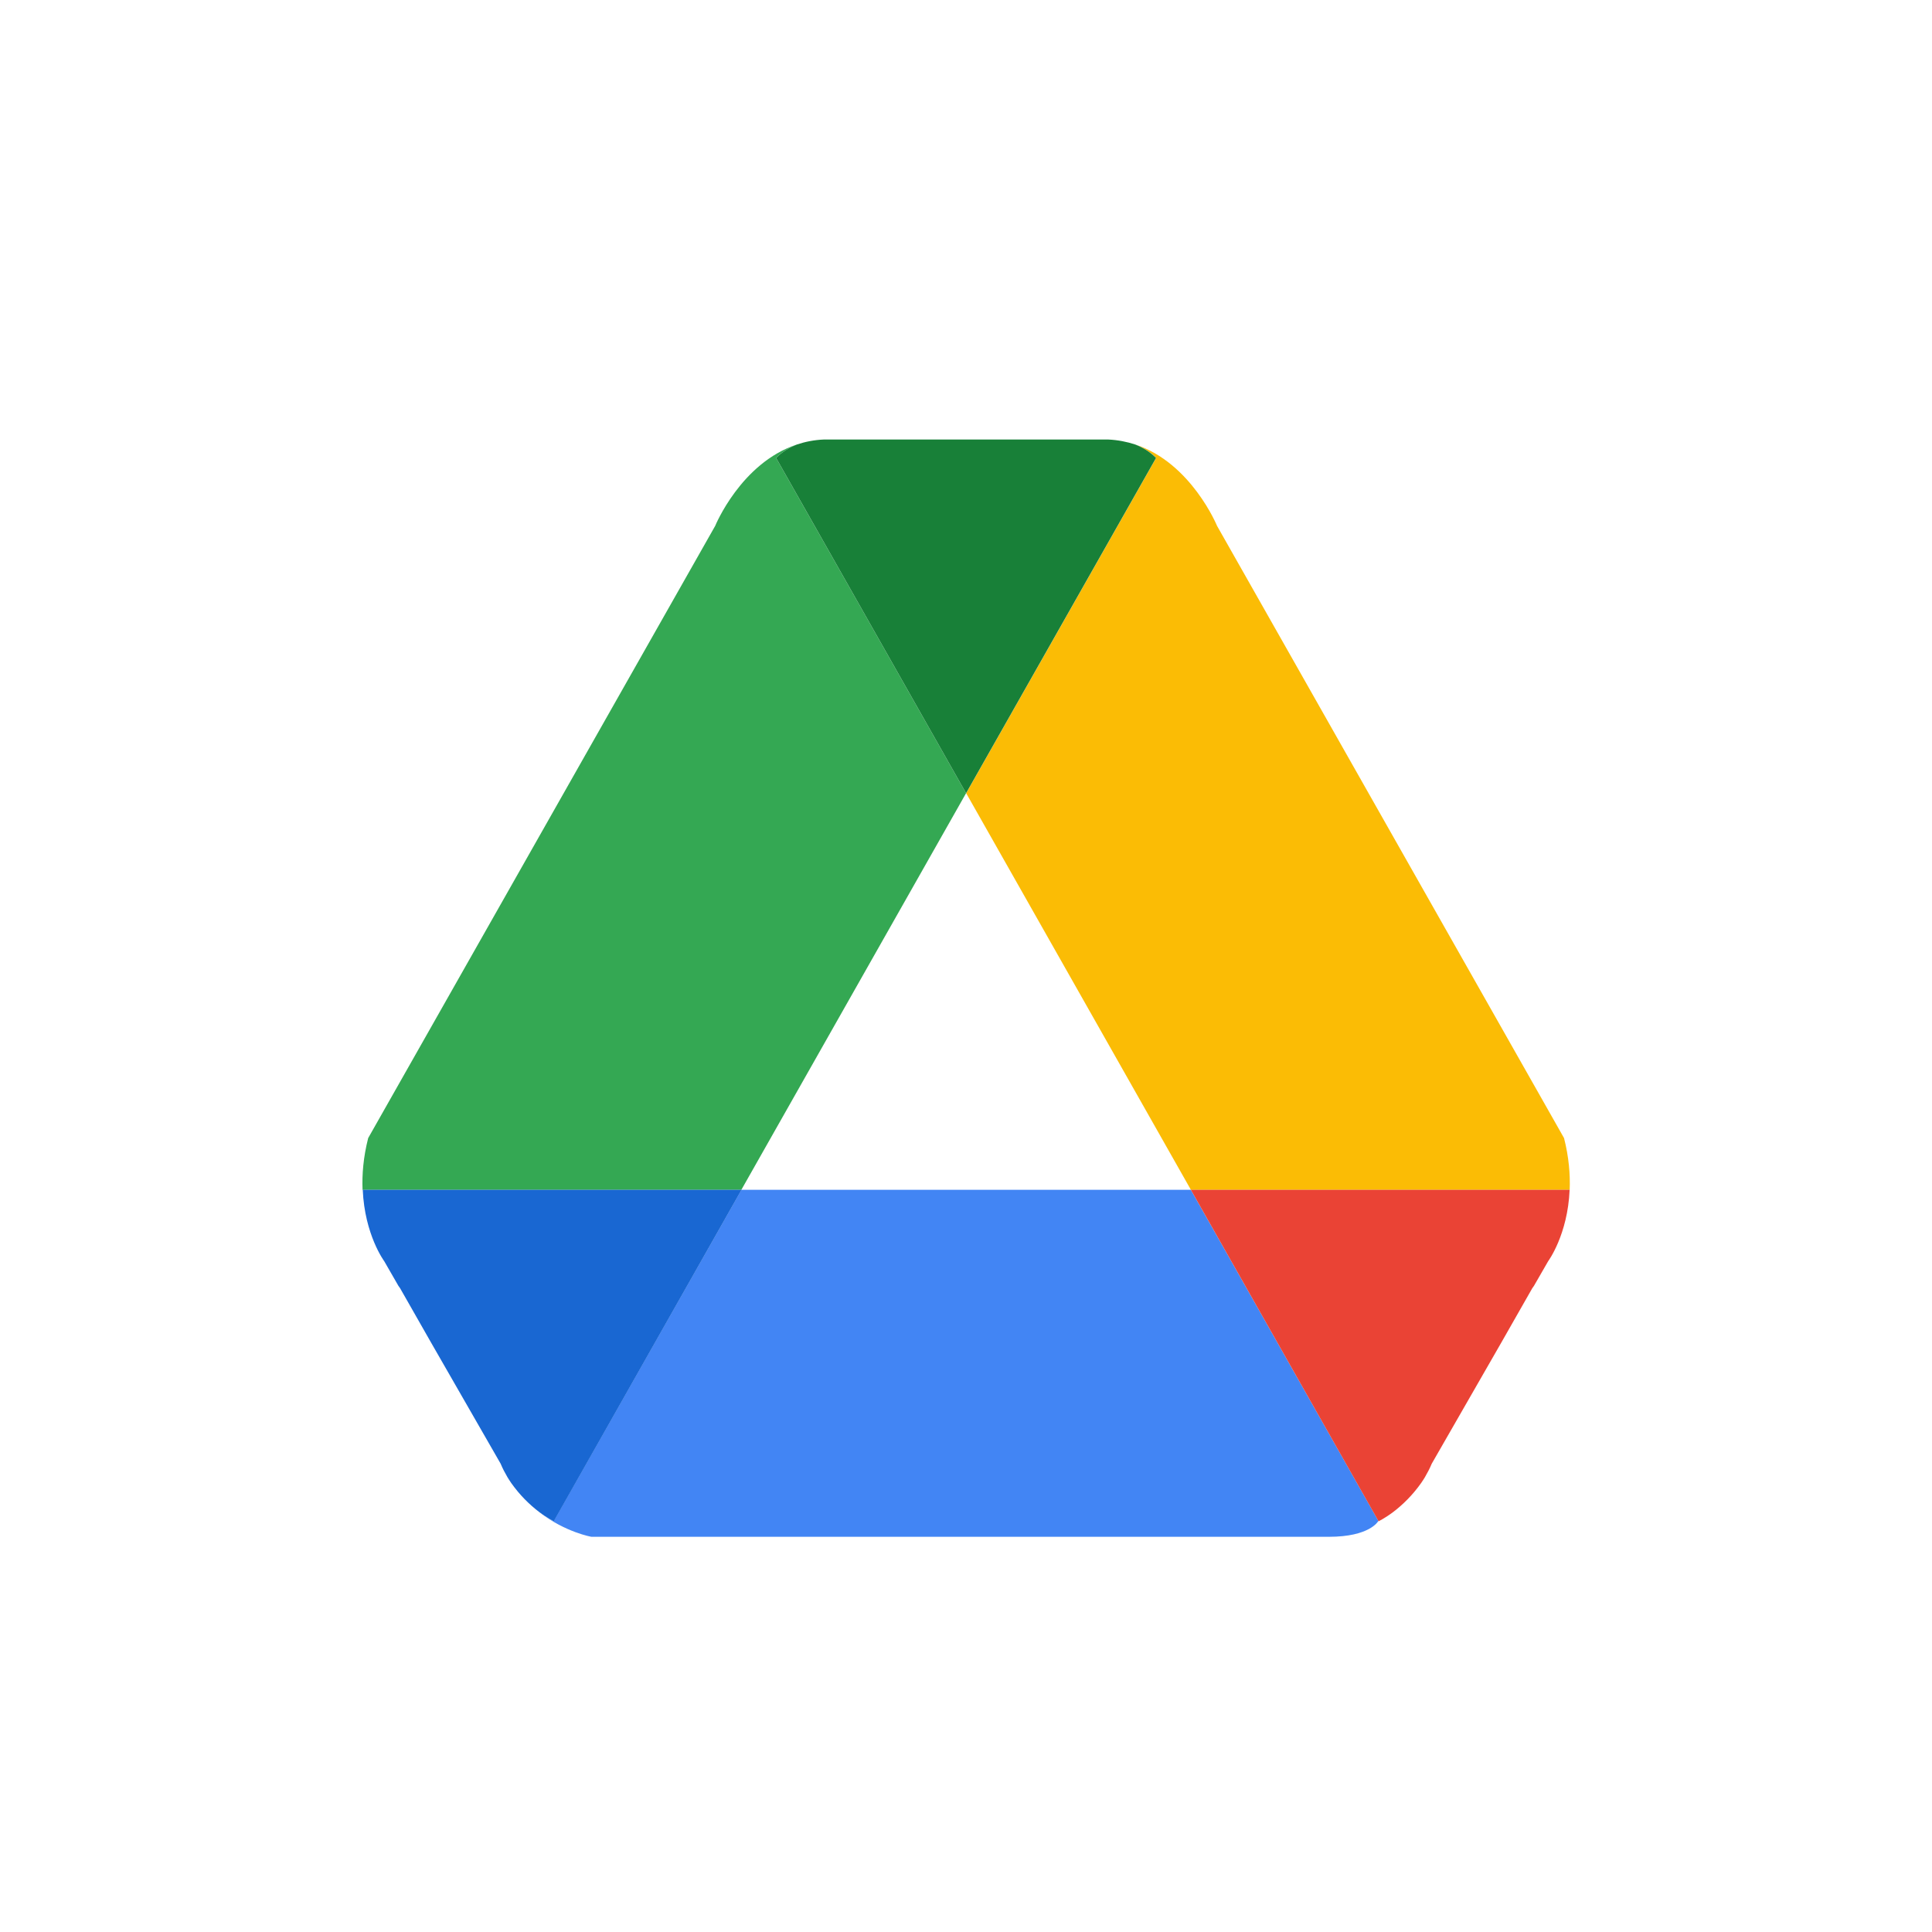 <svg width="88" height="88" viewBox="0 0 88 88" fill="none" xmlns="http://www.w3.org/2000/svg">
<rect width="88" height="88" fill="white"/>
<g filter="url(#filter0_d_964_33161)">
<path d="M44.003 35.129L35.351 19.859C35.638 19.567 35.968 19.375 36.299 19.246C33.747 20.086 32.577 22.951 32.577 22.951L16.77 50.838C16.548 51.713 16.486 52.502 16.514 53.197H33.766L44.003 35.129Z" fill="#34A853"/>
<path d="M44.008 35.129L54.245 53.197H71.497C71.524 52.502 71.463 51.713 71.24 50.838L55.434 22.951C55.434 22.951 54.26 20.086 51.712 19.246C52.039 19.375 52.373 19.567 52.66 19.859L44.008 35.129Z" fill="#FBBC05"/>
<path d="M44.004 35.129L52.656 19.859C52.369 19.567 52.035 19.375 51.708 19.246C51.331 19.123 50.926 19.041 50.487 19.02H50.03H37.977H37.52C37.084 19.038 36.677 19.12 36.3 19.246C35.972 19.375 35.639 19.567 35.352 19.859L44.004 35.129Z" fill="#188038"/>
<path d="M33.771 53.195L25.217 68.292C25.217 68.292 24.933 68.153 24.547 67.867C25.761 68.801 26.941 68.999 26.941 68.999H60.533C62.387 68.999 62.773 68.292 62.773 68.292C62.779 68.288 62.782 68.285 62.788 68.282L54.241 53.195H33.771Z" fill="#4285F4"/>
<path d="M33.775 53.195H16.523C16.61 55.246 17.5 56.444 17.5 56.444L18.148 57.57C18.195 57.636 18.222 57.674 18.222 57.674L19.634 60.152L22.803 65.669C22.896 65.892 23.004 66.096 23.118 66.291C23.162 66.357 23.202 66.43 23.248 66.493C23.261 66.511 23.273 66.53 23.285 66.549C23.677 67.103 24.116 67.531 24.555 67.867C24.941 68.156 25.225 68.292 25.225 68.292L33.775 53.195Z" fill="#1967D2"/>
<path d="M54.242 53.195H71.494C71.408 55.246 70.518 56.444 70.518 56.444L69.869 57.57C69.823 57.636 69.795 57.674 69.795 57.674L68.383 60.152L65.214 65.669C65.121 65.892 65.013 66.096 64.899 66.291C64.856 66.357 64.816 66.43 64.769 66.493C64.757 66.511 64.745 66.53 64.732 66.549C64.34 67.103 63.901 67.531 63.463 67.867C63.077 68.156 62.792 68.292 62.792 68.292L54.242 53.195Z" fill="#EA4335"/>
</g>
<defs>
<filter id="filter0_d_964_33161" x="2" y="3" width="84" height="84" filterUnits="userSpaceOnUse" color-interpolation-filters="sRGB">
<feFlood flood-opacity="0" result="BackgroundImageFix"/>
<feColorMatrix in="SourceAlpha" type="matrix" values="0 0 0 0 0 0 0 0 0 0 0 0 0 0 0 0 0 0 127 0" result="hardAlpha"/>
<feOffset dy="1"/>
<feGaussianBlur stdDeviation="1"/>
<feComposite in2="hardAlpha" operator="out"/>
<feColorMatrix type="matrix" values="0 0 0 0 0.039 0 0 0 0 0.05 0 0 0 0 0.071 0 0 0 0.05 0"/>
<feBlend mode="normal" in2="BackgroundImageFix" result="effect1_dropShadow_964_33161"/>
<feBlend mode="normal" in="SourceGraphic" in2="effect1_dropShadow_964_33161" result="shape"/>
</filter>
</defs>
</svg>
